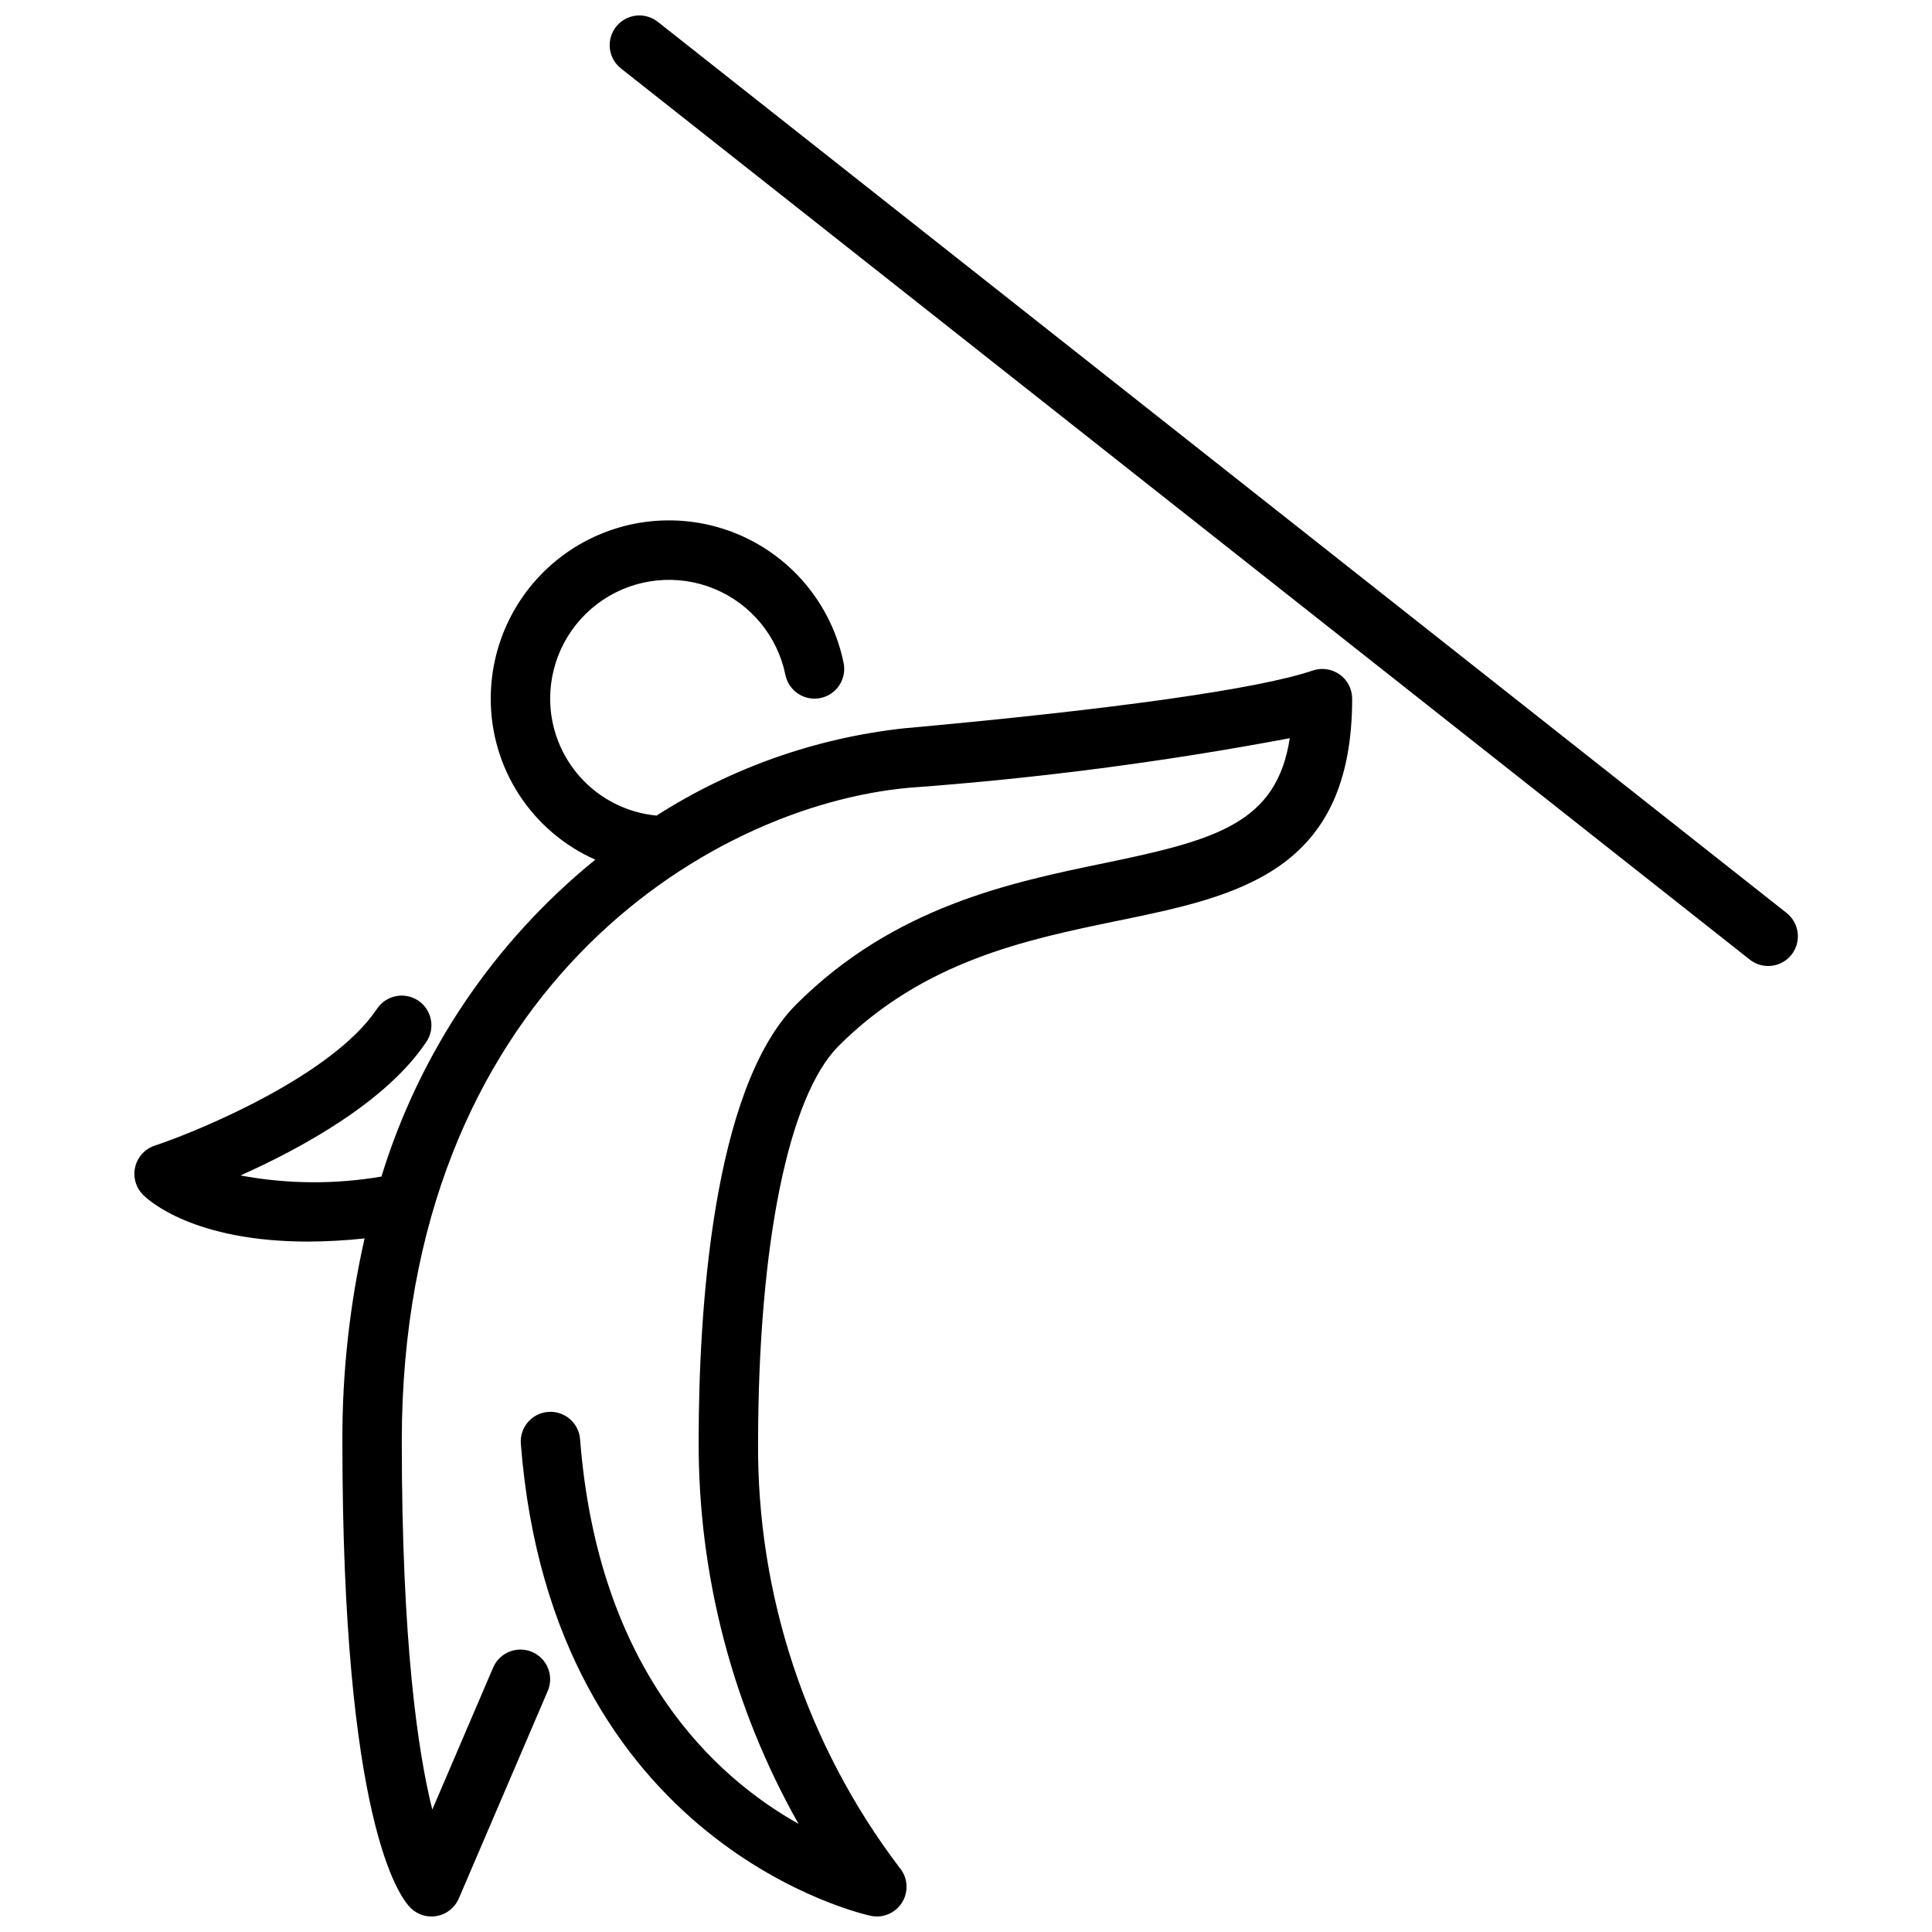 <?xml version="1.0" encoding="UTF-8"?>
<!-- The Best Svg Icon site in the world: iconSvg.co, Visit us! https://iconsvg.co -->
<svg width="800px" height="800px" version="1.1" viewBox="144 144 512 512" xmlns="http://www.w3.org/2000/svg">
 <defs>
  <clipPath id="b">
   <path d="m179 281h324v370.9h-324z"/>
  </clipPath>
  <clipPath id="a">
   <path d="m305 148.09h316v251.91h-316z"/>
  </clipPath>
 </defs>
 <g>
  <g clip-path="url(#b)">
   <path d="m499 322.74c-2.07-1.477-4.727-1.863-7.133-1.039-14.105 4.832-52.582 10.281-108.39 15.32-23.316 2.566-45.723 10.48-65.48 23.117-7.715-0.73-14.875-4.312-20.09-10.043-5.211-5.731-8.105-13.199-8.109-20.949 0.004-10.496 5.234-20.301 13.953-26.145s19.777-6.961 29.488-2.981c9.711 3.984 16.797 12.547 18.898 22.828 0.871 4.262 5.027 7.012 9.289 6.141 4.262-0.867 7.008-5.027 6.141-9.289-3.148-15.43-13.777-28.277-28.348-34.258-14.57-5.981-31.16-4.301-44.242 4.469-13.078 8.773-20.926 23.488-20.922 39.234-0.016 9.035 2.594 17.879 7.512 25.457 4.922 7.574 11.938 13.559 20.195 17.219-26.809 21.746-46.539 50.98-56.676 83.98-12.371 2.109-25.02 2.008-37.355-0.293 16.035-7.172 38.652-19.477 49.27-35.426l0.004 0.004c2.414-3.617 1.438-8.508-2.18-10.922-3.617-2.41-8.508-1.434-10.922 2.184-11.66 17.492-46.445 32.102-58.922 36.266-2.582 0.863-4.535 3.004-5.16 5.66-0.625 2.652 0.164 5.438 2.09 7.367 1.52 1.527 13.461 12.391 43.746 12.391 4.996-0.027 9.988-0.305 14.957-0.836-3.973 17.641-5.945 35.672-5.879 53.75 0 100.51 15.035 120.63 18.051 123.64v0.004c1.844 1.844 4.488 2.656 7.051 2.16 2.566-0.492 4.719-2.227 5.746-4.625l23.617-55.105c1.641-3.977-0.219-8.535-4.176-10.23-3.957-1.699-8.539 0.098-10.293 4.027l-16.168 37.738c-3.793-15.121-8.086-44.082-8.086-97.613 0-118.12 80.414-168.3 134.45-173.18 33.852-2.465 67.531-6.852 100.88-13.137-3.473 22.57-19.547 26.984-49.105 33.102-24.852 5.148-55.781 11.539-81.688 37.445-22.367 22.391-25.863 82.137-25.863 115.77-0.125 35.523 8.992 70.465 26.461 101.39-22.043-12.375-53.113-40.531-57.891-101.98v-0.004c-0.367-4.309-4.141-7.512-8.453-7.18-4.309 0.332-7.543 4.078-7.246 8.395 8.32 107.06 91.969 125.02 92.812 125.16 0.508 0.109 1.027 0.164 1.551 0.164 3.078-0.004 5.875-1.805 7.152-4.606 1.273-2.805 0.801-6.094-1.219-8.422-24.613-32.469-37.773-72.18-37.422-112.93 0.109-52.301 8.078-91.426 21.309-104.7 22.57-22.578 49.758-28.199 73.746-33.164 32.039-6.578 62.387-12.844 62.387-58.938-0.012-2.547-1.254-4.938-3.34-6.406z"/>
  </g>
  <g clip-path="url(#a)">
   <path d="m612.58 400c-1.77 0-3.484-0.594-4.871-1.695l-299.14-236.16c-3.414-2.691-3.996-7.644-1.305-11.055 2.695-3.414 7.644-3.996 11.059-1.305l299.14 236.16c2.629 2.078 3.656 5.598 2.559 8.766-1.102 3.168-4.086 5.289-7.441 5.289z"/>
  </g>
 </g>
</svg>